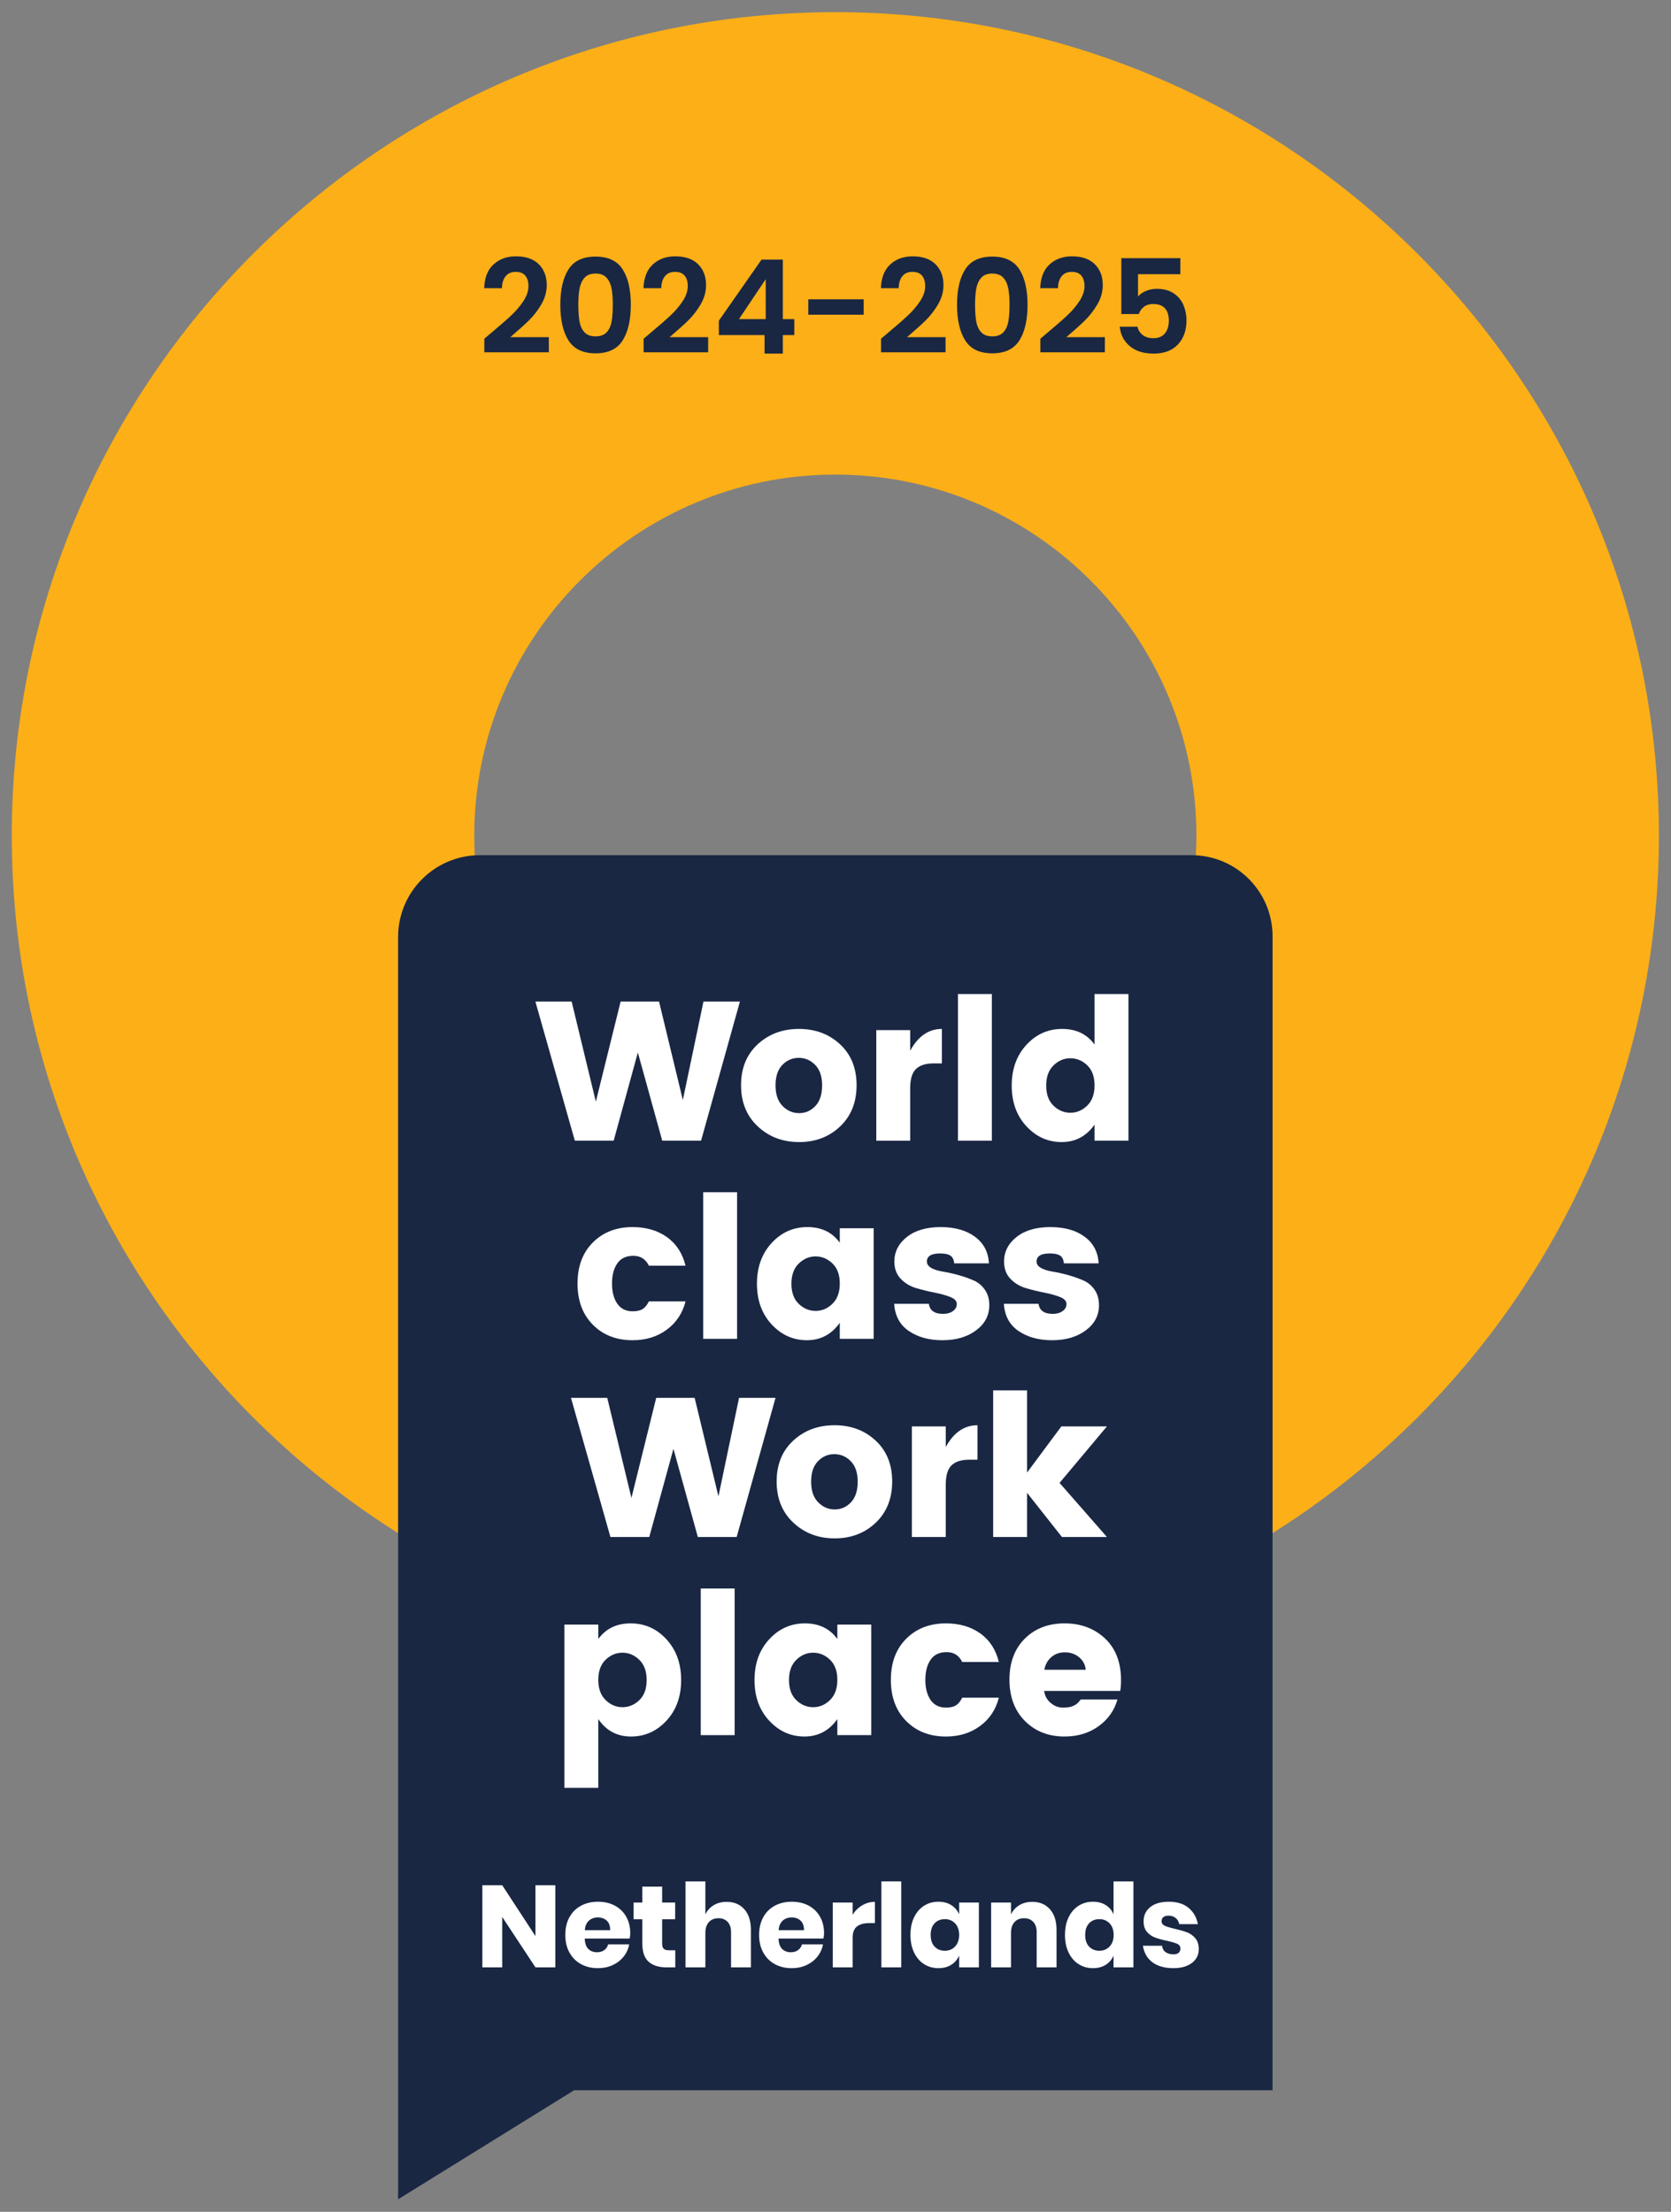 <svg width="4026" height="5330" viewBox="0 0 4026 5330" fill="none" xmlns="http://www.w3.org/2000/svg">
<rect x="0" y="0" width="4026" height="5330" fill="#808080" stroke="none"/>
<path d="M2012.58 3997.83C918.46 3997.83 28.35 3107.68 28.35 2013.56C28.35 919.44 918.46 29.33 2012.58 29.33C3106.7 29.33 3996.85 919.44 3996.85 2013.56C3996.85 3107.68 3106.7 3997.83 2012.58 3997.83ZM2012.58 1143.66C1532.93 1143.66 1142.68 1533.91 1142.68 2013.56C1142.68 2493.21 1532.93 2883.5 2012.58 2883.5C2492.23 2883.5 2882.52 2493.25 2882.52 2013.56C2882.52 1533.87 2492.27 1143.66 2012.58 1143.66Z" fill="#FCAF17"/>
<path d="M2870.6 2060.78H1156.38C1047.46 2060.78 959.17 2149.07 959.17 2257.99V5299.81L1383.33 5036.99H3066.02V2256.22C3066.02 2148.29 2978.53 2060.79 2870.59 2060.79L2870.6 2060.78Z" fill="#192743"/>
<path d="M1694.85 2413.59H1782.71L1689.12 2748.79H1595.53L1536.8 2536.3L1478.55 2748.79H1384.96L1289.94 2413.59H1377.32L1435.58 2654.73L1495.27 2413.59H1587.9L1645.2 2650.91L1694.86 2413.59H1694.85Z" fill="white"/>
<path d="M1825.78 2714.41C1798.88 2689.27 1785.43 2656.16 1785.43 2615.09C1785.43 2574.02 1798.8 2541.16 1825.54 2516.49C1852.28 2491.82 1885.38 2479.48 1924.86 2479.48C1964.34 2479.48 1997.36 2491.82 2023.94 2516.49C2050.52 2541.16 2063.81 2574.03 2063.81 2615.09C2063.81 2656.15 2050.6 2689.27 2024.18 2714.41C1997.75 2739.56 1964.81 2752.13 1925.34 2752.13C1885.87 2752.13 1852.68 2739.56 1825.78 2714.41ZM1964.49 2665.23C1975.31 2653.77 1980.72 2637.22 1980.72 2615.57C1980.72 2593.92 1975.15 2577.45 1964.01 2566.15C1952.86 2554.85 1939.66 2549.2 1924.38 2549.2C1909.1 2549.2 1895.97 2554.85 1884.99 2566.15C1874.01 2577.45 1868.52 2593.93 1868.52 2615.57C1868.52 2637.21 1874.17 2653.77 1885.47 2665.23C1896.77 2676.69 1910.06 2682.42 1925.34 2682.42C1940.62 2682.42 1953.67 2676.69 1964.5 2665.23H1964.49Z" fill="white"/>
<path d="M2192.93 2482.35V2532.01C2212.03 2497 2237.49 2479.49 2269.33 2479.49V2562.57H2249.27C2230.49 2562.57 2216.4 2567.03 2207.01 2575.94C2197.62 2584.86 2192.92 2600.46 2192.92 2622.74V2748.8H2111.27V2482.36H2192.92L2192.93 2482.35Z" fill="white"/>
<path d="M2308.05 2748.79V2395.44H2389.7V2748.79H2308.05Z" fill="white"/>
<path d="M2472.89 2713.94C2449.33 2688.47 2437.56 2655.85 2437.56 2616.05C2437.56 2576.25 2449.33 2543.55 2472.89 2517.92C2496.44 2492.3 2525.18 2479.48 2559.08 2479.48C2592.98 2479.48 2619.01 2492.06 2637.15 2517.2V2395.44H2718.8V2748.79H2637.15V2710.11C2617.41 2738.12 2590.99 2752.13 2557.89 2752.13C2524.79 2752.13 2496.45 2739.4 2472.9 2713.93L2472.89 2713.94ZM2619.48 2664.28C2631.25 2652.82 2637.15 2636.59 2637.15 2615.58C2637.15 2594.57 2631.26 2578.42 2619.48 2567.11C2607.7 2555.81 2594.17 2550.16 2578.9 2550.16C2563.63 2550.16 2550.09 2555.89 2538.31 2567.35C2526.53 2578.81 2520.64 2595.05 2520.64 2616.06C2520.64 2637.07 2526.53 2653.23 2538.31 2664.53C2550.08 2675.84 2563.62 2681.48 2578.9 2681.48C2594.18 2681.48 2607.71 2675.75 2619.48 2664.29V2664.28Z" fill="white"/>
<path d="M1428.46 3192.39C1403.79 3167.56 1391.45 3134.46 1391.45 3093.07C1391.45 3051.68 1403.78 3018.66 1428.46 2993.99C1453.14 2969.32 1485.04 2956.99 1524.2 2956.99C1556.67 2956.99 1584.2 2965.03 1606.81 2981.11C1629.41 2997.19 1644.37 3020.19 1651.7 3050.11H1563.36C1555.72 3034.2 1543.22 3026.23 1525.88 3026.23C1508.54 3026.23 1495.63 3032.36 1487.2 3044.62C1478.76 3056.88 1474.55 3073.03 1474.55 3093.08C1474.55 3113.13 1478.76 3129.3 1487.2 3141.55C1495.63 3153.81 1507.97 3159.93 1524.21 3159.93C1534.39 3159.93 1542.36 3158.19 1548.09 3154.68C1553.82 3151.18 1558.91 3144.97 1563.37 3136.06H1651.71C1644.38 3164.71 1629.27 3187.47 1606.35 3204.34C1583.43 3221.22 1556.05 3229.65 1524.22 3229.65C1485.07 3229.65 1453.15 3217.24 1428.48 3192.41L1428.46 3192.39Z" fill="white"/>
<path d="M1694.23 3226.29V2872.94H1775.88V3226.29H1694.23Z" fill="white"/>
<path d="M1859.06 3191.44C1835.5 3165.97 1823.73 3133.35 1823.73 3093.55C1823.73 3053.75 1835.5 3021.05 1859.06 2995.42C1882.61 2969.8 1911.35 2956.98 1945.25 2956.98C1979.15 2956.98 2005.18 2969.56 2023.32 2994.7V2959.84H2104.97V3226.28H2023.32V3187.6C2003.58 3215.61 1977.16 3229.62 1944.05 3229.62C1910.94 3229.62 1882.61 3216.89 1859.06 3191.42V3191.44ZM2005.65 3141.78C2017.42 3130.32 2023.32 3114.09 2023.32 3093.07C2023.32 3072.05 2017.42 3055.91 2005.65 3044.61C1993.87 3033.31 1980.34 3027.66 1965.06 3027.66C1949.78 3027.66 1936.25 3033.39 1924.47 3044.85C1912.69 3056.31 1906.8 3072.54 1906.8 3093.56C1906.8 3114.58 1912.69 3130.73 1924.47 3142.03C1936.24 3153.33 1949.78 3158.98 1965.06 3158.98C1980.34 3158.98 1993.87 3153.25 2005.65 3141.79V3141.78Z" fill="white"/>
<path d="M2154.82 3040.07C2154.82 3016.52 2164.85 2996.78 2184.9 2980.86C2204.96 2964.95 2232.09 2956.99 2266.31 2956.99C2300.53 2956.99 2328.15 2964.79 2349.16 2980.39C2370.17 2995.99 2381.32 3017.32 2382.59 3044.37H2299.03C2298.07 3035.14 2294.89 3028.85 2289.48 3025.51C2284.07 3022.17 2275.95 3020.5 2265.13 3020.5C2243.8 3020.5 2233.14 3027.03 2233.14 3040.08C2233.14 3051.86 2246.19 3059.98 2272.29 3064.43C2298.71 3068.89 2322.74 3075.73 2344.39 3084.96C2355.53 3089.42 2364.84 3096.82 2372.32 3107.16C2379.8 3117.51 2383.54 3130.16 2383.54 3145.12C2383.54 3169.95 2372.87 3190.24 2351.55 3206C2330.22 3221.76 2303.32 3229.64 2270.85 3229.64C2238.38 3229.64 2211.32 3222.24 2189.67 3207.44C2168.02 3192.63 2156.25 3170.75 2154.34 3141.78H2237.91C2240.13 3158.02 2251.59 3166.13 2272.29 3166.13C2281.84 3166.13 2289.72 3163.91 2295.93 3159.44C2302.14 3154.99 2305.24 3149.26 2305.24 3142.25C2305.24 3135.24 2300.06 3129.68 2289.72 3125.54C2279.37 3121.41 2266.87 3117.9 2252.23 3115.03C2237.59 3112.17 2222.86 3108.58 2208.06 3104.29C2193.25 3099.99 2180.68 3092.52 2170.34 3081.85C2159.99 3071.19 2154.82 3057.26 2154.82 3040.07Z" fill="white"/>
<path d="M2419.12 3040.07C2419.12 3016.52 2429.15 2996.78 2449.2 2980.86C2469.26 2964.95 2496.39 2956.99 2530.61 2956.99C2564.83 2956.99 2592.45 2964.79 2613.46 2980.39C2634.47 2995.99 2645.61 3017.32 2646.89 3044.37H2563.33C2562.37 3035.14 2559.19 3028.85 2553.78 3025.51C2548.37 3022.17 2540.25 3020.5 2529.43 3020.5C2508.1 3020.5 2497.44 3027.03 2497.44 3040.08C2497.44 3051.86 2510.49 3059.98 2536.59 3064.43C2563.01 3068.89 2587.04 3075.73 2608.69 3084.96C2619.83 3089.42 2629.14 3096.82 2636.62 3107.16C2644.1 3117.51 2647.84 3130.16 2647.84 3145.12C2647.84 3169.95 2637.17 3190.24 2615.85 3206C2594.52 3221.76 2567.62 3229.64 2535.15 3229.64C2502.68 3229.64 2475.62 3222.24 2453.97 3207.44C2432.32 3192.63 2420.54 3170.75 2418.64 3141.78H2502.2C2504.43 3158.02 2515.88 3166.13 2536.58 3166.13C2546.13 3166.13 2554.01 3163.91 2560.22 3159.44C2566.43 3154.99 2569.53 3149.26 2569.53 3142.25C2569.53 3135.24 2564.35 3129.68 2554.01 3125.54C2543.66 3121.41 2531.16 3117.9 2516.53 3115.03C2501.89 3112.17 2487.16 3108.58 2472.36 3104.29C2457.56 3099.99 2444.98 3092.52 2434.64 3081.85C2424.29 3071.19 2419.12 3057.26 2419.12 3040.07Z" fill="white"/>
<path d="M1780.61 3368.58H1868.47L1774.88 3703.79H1681.29L1622.56 3491.3L1564.31 3703.79H1470.72L1375.7 3368.58H1463.08L1521.34 3609.72L1581.03 3368.58H1673.66L1730.96 3605.9L1780.62 3368.58H1780.61Z" fill="white"/>
<path d="M1911.54 3669.41C1884.64 3644.27 1871.19 3611.16 1871.19 3570.09C1871.19 3529.02 1884.56 3496.16 1911.3 3471.48C1938.04 3446.81 1971.14 3434.48 2010.62 3434.48C2050.1 3434.48 2083.11 3446.82 2109.7 3471.48C2136.28 3496.15 2149.57 3529.02 2149.57 3570.09C2149.57 3611.16 2136.36 3644.27 2109.94 3669.41C2083.51 3694.56 2050.57 3707.13 2011.1 3707.13C1971.63 3707.13 1938.44 3694.56 1911.54 3669.41ZM2050.25 3620.23C2061.07 3608.77 2066.48 3592.22 2066.48 3570.57C2066.48 3548.92 2060.91 3532.45 2049.77 3521.15C2038.62 3509.85 2025.42 3504.2 2010.14 3504.2C1994.86 3504.2 1981.73 3509.85 1970.75 3521.15C1959.77 3532.45 1954.28 3548.93 1954.28 3570.57C1954.28 3592.21 1959.93 3608.77 1971.23 3620.23C1982.53 3631.69 1995.82 3637.42 2011.1 3637.42C2026.38 3637.42 2039.43 3631.69 2050.26 3620.23H2050.25Z" fill="white"/>
<path d="M2278.69 3437.35V3487.01C2297.79 3452 2323.25 3434.49 2355.09 3434.49V3517.57H2335.03C2316.24 3517.57 2302.16 3522.03 2292.77 3530.94C2283.38 3539.86 2278.68 3555.46 2278.68 3577.74V3703.8H2197.03V3437.36H2278.68L2278.69 3437.35Z" fill="white"/>
<path d="M2474.51 3703.79H2392.86V3350.44H2474.51V3548.6L2557.12 3437.35H2666.94L2552.82 3573.44L2666.94 3703.8H2558.55L2474.51 3597.32V3703.8V3703.79Z" fill="white"/>
<path d="M1441.5 3949.7C1459.64 3924.56 1485.67 3911.98 1519.57 3911.98C1553.47 3911.98 1582.2 3924.8 1605.76 3950.42C1629.31 3976.05 1641.09 4008.76 1641.09 4048.55C1641.09 4088.34 1629.31 4120.97 1605.76 4146.44C1582.2 4171.91 1553.71 4184.64 1520.29 4184.64C1486.87 4184.64 1460.6 4170.64 1441.5 4142.62V4308.31H1359.85V3914.85H1441.5V3949.71V3949.7ZM1540.34 4097.01C1552.11 4085.71 1558.01 4069.55 1558.01 4048.54C1558.01 4027.53 1552.12 4011.3 1540.34 3999.83C1528.56 3988.37 1515.03 3982.64 1499.75 3982.64C1484.47 3982.64 1470.94 3988.3 1459.16 3999.59C1447.38 4010.89 1441.49 4027.05 1441.49 4048.05C1441.49 4069.05 1447.38 4085.3 1459.16 4096.76C1470.93 4108.22 1484.47 4113.95 1499.75 4113.95C1515.03 4113.95 1528.56 4108.31 1540.34 4097V4097.01Z" fill="white"/>
<path d="M1688.36 4181.29V3827.94H1770.01V4181.29H1688.36Z" fill="white"/>
<path d="M1853.19 4146.43C1829.63 4120.96 1817.86 4088.34 1817.86 4048.54C1817.86 4008.74 1829.63 3976.04 1853.19 3950.41C1876.74 3924.79 1905.48 3911.97 1939.38 3911.97C1973.28 3911.97 1999.31 3924.55 2017.45 3949.69V3914.83H2099.1V4181.27H2017.45V4142.59C1997.71 4170.6 1971.29 4184.61 1938.18 4184.61C1905.07 4184.61 1876.74 4171.88 1853.19 4146.41V4146.43ZM1999.78 4096.77C2011.55 4085.31 2017.45 4069.08 2017.45 4048.06C2017.45 4027.04 2011.55 4010.9 1999.78 3999.6C1988 3988.3 1974.47 3982.65 1959.19 3982.65C1943.91 3982.65 1930.38 3988.38 1918.6 3999.84C1906.82 4011.3 1900.93 4027.53 1900.93 4048.55C1900.93 4069.57 1906.82 4085.72 1918.6 4097.02C1930.37 4108.32 1943.91 4113.97 1959.19 4113.97C1974.47 4113.97 1988 4108.24 1999.78 4096.78V4096.77Z" fill="white"/>
<path d="M2183.38 4147.39C2158.71 4122.56 2146.37 4089.46 2146.37 4048.07C2146.37 4006.68 2158.7 3973.66 2183.38 3948.99C2208.05 3924.32 2239.96 3911.99 2279.12 3911.99C2311.59 3911.99 2339.12 3920.03 2361.72 3936.11C2384.32 3952.19 2399.28 3975.19 2406.61 4005.11H2318.27C2310.63 3989.2 2298.13 3981.23 2280.79 3981.23C2263.45 3981.23 2250.54 3987.36 2242.11 3999.62C2233.67 4011.88 2229.46 4028.03 2229.46 4048.08C2229.46 4068.13 2233.68 4084.3 2242.11 4096.55C2250.54 4108.81 2262.88 4114.93 2279.12 4114.93C2289.3 4114.93 2297.27 4113.19 2302.99 4109.68C2308.72 4106.18 2313.81 4099.97 2318.27 4091.06H2406.61C2399.29 4119.71 2384.17 4142.47 2361.25 4159.34C2338.33 4176.22 2310.95 4184.65 2279.12 4184.65C2239.97 4184.65 2208.05 4172.24 2183.38 4147.41V4147.39Z" fill="white"/>
<path d="M2564.86 4184.63C2526.02 4184.63 2494.19 4172.14 2469.36 4147.15C2444.53 4122.16 2432.12 4088.97 2432.12 4047.59C2432.12 4006.21 2444.45 3973.26 2469.12 3948.74C2493.79 3924.23 2525.7 3911.97 2564.86 3911.97C2604.02 3911.97 2636.48 3924.07 2662.27 3948.26C2688.05 3972.46 2700.95 4006.04 2700.95 4049.01C2700.95 4058.25 2700.31 4066.84 2699.04 4074.79H2515.68C2517.27 4086.57 2522.52 4096.2 2531.44 4103.68C2540.35 4111.17 2549.98 4114.9 2560.33 4114.9C2570.68 4114.9 2578.4 4113.87 2583.49 4111.8C2588.58 4109.73 2592.33 4107.67 2594.71 4105.59C2597.1 4103.52 2600.2 4100.1 2604.02 4095.32H2692.36C2684.72 4122.06 2669.44 4143.63 2646.52 4160.02C2623.6 4176.42 2596.38 4184.61 2564.87 4184.61L2564.86 4184.63ZM2599.72 3993.4C2590.17 3985.6 2578.86 3981.7 2565.82 3981.7C2552.78 3981.7 2541.78 3985.6 2532.87 3993.4C2523.95 4001.2 2518.38 4011.3 2516.16 4023.72H2615.95C2614.68 4011.31 2609.27 4001.2 2599.72 3993.4Z" fill="white"/>
<path d="M1337.94 4740.89H1290.08L1210.03 4619.41V4740.89H1162.17V4542.99H1210.03L1290.08 4665.59V4542.99H1337.94V4740.89Z" fill="white"/>
<path d="M1517.08 4671.48H1408.75C1409.31 4683.23 1412.29 4691.68 1417.71 4696.81C1423.12 4701.95 1430.03 4704.51 1438.42 4704.51C1445.51 4704.51 1451.39 4702.74 1456.06 4699.19C1460.72 4695.65 1463.8 4691.07 1465.3 4685.47H1515.96C1513.9 4696.48 1509.43 4706.33 1502.52 4715C1495.62 4723.68 1486.85 4730.49 1476.21 4735.43C1465.57 4740.38 1453.72 4742.85 1440.66 4742.85C1425.36 4742.85 1411.78 4739.63 1399.93 4733.19C1388.08 4726.75 1378.8 4717.47 1372.08 4705.34C1365.36 4693.21 1362 4679.03 1362 4662.79C1362 4646.55 1365.31 4632.14 1371.94 4620.1C1378.56 4608.06 1387.85 4598.83 1399.79 4592.39C1411.73 4585.95 1425.35 4582.73 1440.66 4582.73C1455.97 4582.73 1469.77 4585.91 1481.53 4592.25C1493.29 4598.59 1502.38 4607.51 1508.82 4618.98C1515.26 4630.45 1518.48 4643.66 1518.48 4658.58C1518.48 4662.5 1518.01 4666.8 1517.08 4671.46V4671.48ZM1461.8 4628.23C1456.1 4623.1 1449.06 4620.53 1440.67 4620.53C1432.28 4620.53 1424.62 4623.15 1418.84 4628.37C1413.05 4633.6 1409.79 4641.25 1409.04 4651.32H1470.06C1470.24 4641.06 1467.49 4633.36 1461.8 4628.23Z" fill="white"/>
<path d="M1626.97 4699.75V4740.9H1605.42C1587.13 4740.9 1572.9 4736.38 1562.73 4727.32C1552.56 4718.27 1547.47 4703.3 1547.47 4682.39V4625.01H1526.48V4584.7H1547.47V4546.35H1595.33V4584.7H1626.68V4625.01H1595.33V4683.23C1595.33 4689.39 1596.59 4693.68 1599.11 4696.11C1601.63 4698.54 1605.87 4699.75 1611.85 4699.75H1626.96H1626.97Z" fill="white"/>
<path d="M1793.38 4600.94C1803.92 4612.89 1809.19 4629.31 1809.19 4650.2V4740.89H1761.33V4655.8C1761.33 4645.35 1758.57 4637.19 1753.07 4631.31C1747.56 4625.43 1740.24 4622.49 1731.1 4622.49C1721.39 4622.49 1713.7 4625.57 1708.01 4631.73C1702.32 4637.89 1699.47 4646.66 1699.47 4658.04V4740.89H1651.61V4533.76H1699.47V4613.25C1703.95 4603.92 1710.62 4596.55 1719.48 4591.14C1728.34 4585.73 1738.75 4583.02 1750.69 4583.02C1768.6 4583.02 1782.83 4588.99 1793.38 4600.93V4600.94Z" fill="white"/>
<path d="M1984.02 4671.48H1875.69C1876.25 4683.23 1879.23 4691.68 1884.65 4696.81C1890.06 4701.95 1896.97 4704.51 1905.36 4704.51C1912.45 4704.51 1918.33 4702.74 1923 4699.19C1927.66 4695.65 1930.74 4691.07 1932.24 4685.47H1982.9C1980.84 4696.48 1976.37 4706.33 1969.46 4715C1962.56 4723.68 1953.79 4730.49 1943.15 4735.43C1932.51 4740.38 1920.66 4742.85 1907.6 4742.85C1892.3 4742.85 1878.72 4739.63 1866.87 4733.19C1855.02 4726.75 1845.74 4717.47 1839.02 4705.34C1832.3 4693.21 1828.94 4679.03 1828.94 4662.79C1828.94 4646.55 1832.25 4632.14 1838.88 4620.1C1845.5 4608.06 1854.79 4598.83 1866.73 4592.39C1878.67 4585.95 1892.29 4582.73 1907.6 4582.73C1922.91 4582.73 1936.71 4585.91 1948.47 4592.25C1960.23 4598.59 1969.32 4607.51 1975.76 4618.98C1982.2 4630.45 1985.42 4643.66 1985.42 4658.58C1985.42 4662.5 1984.95 4666.8 1984.02 4671.46V4671.48ZM1928.74 4628.23C1923.04 4623.1 1916 4620.53 1907.61 4620.53C1899.22 4620.53 1891.56 4623.15 1885.78 4628.37C1879.99 4633.6 1876.73 4641.25 1875.98 4651.32H1937C1937.18 4641.06 1934.43 4633.36 1928.74 4628.23Z" fill="white"/>
<path d="M2077.37 4591.42C2086.79 4585.82 2097.01 4583.02 2108.02 4583.02V4634.24H2094.3C2081.61 4634.24 2071.77 4636.95 2064.77 4642.36C2057.77 4647.77 2054.27 4656.92 2054.27 4669.79V4740.89H2006.4V4584.7H2054.27V4614.09C2060.24 4604.57 2067.94 4597.01 2077.36 4591.42H2077.37Z" fill="white"/>
<path d="M2171.4 4533.76V4740.89H2123.54V4533.76H2171.4Z" fill="white"/>
<path d="M2291.84 4590.86C2300.42 4596.27 2306.77 4603.65 2310.87 4612.97V4584.7H2358.45V4740.89H2310.87V4712.62C2306.76 4721.95 2300.41 4729.32 2291.84 4734.73C2283.25 4740.14 2272.99 4742.85 2261.05 4742.85C2248.17 4742.85 2236.65 4739.63 2226.48 4733.19C2216.31 4726.75 2208.29 4717.47 2202.41 4705.34C2196.53 4693.21 2193.59 4679.03 2193.59 4662.79C2193.59 4646.55 2196.53 4632.14 2202.41 4620.1C2208.29 4608.06 2216.31 4598.83 2226.48 4592.39C2236.65 4585.95 2248.18 4582.73 2261.05 4582.73C2272.99 4582.73 2283.26 4585.44 2291.84 4590.85V4590.86ZM2251.67 4634.81C2245.42 4641.53 2242.3 4650.86 2242.3 4662.8C2242.3 4674.74 2245.42 4684.07 2251.67 4690.79C2257.92 4697.51 2266.18 4700.87 2276.44 4700.87C2286.7 4700.87 2294.77 4697.42 2301.21 4690.51C2307.65 4683.61 2310.87 4674.37 2310.87 4662.8C2310.87 4651.23 2307.65 4641.76 2301.21 4634.95C2294.77 4628.14 2286.52 4624.73 2276.44 4624.73C2266.36 4624.73 2257.92 4628.09 2251.67 4634.81Z" fill="white"/>
<path d="M2529.71 4600.94C2540.25 4612.89 2545.52 4629.31 2545.52 4650.2V4740.89H2497.66V4655.8C2497.66 4645.35 2494.91 4637.19 2489.4 4631.31C2483.89 4625.43 2476.57 4622.49 2467.43 4622.49C2457.73 4622.49 2450.03 4625.57 2444.34 4631.73C2438.65 4637.89 2435.81 4646.66 2435.81 4658.04V4740.89H2387.95V4584.7H2435.81V4613.25C2440.29 4603.92 2446.96 4596.55 2455.82 4591.14C2464.68 4585.73 2475.09 4583.02 2487.03 4583.02C2504.95 4583.02 2519.17 4588.99 2529.72 4600.93L2529.71 4600.94Z" fill="white"/>
<path d="M2664.12 4590.86C2672.7 4596.27 2678.96 4603.65 2682.87 4612.97V4533.76H2730.73V4740.89H2682.87V4712.62C2678.95 4721.95 2672.7 4729.32 2664.12 4734.73C2655.53 4740.14 2645.27 4742.85 2633.33 4742.85C2620.45 4742.85 2608.93 4739.63 2598.76 4733.19C2588.59 4726.75 2580.57 4717.47 2574.69 4705.34C2568.81 4693.21 2565.87 4679.03 2565.87 4662.79C2565.87 4646.55 2568.81 4632.14 2574.69 4620.1C2580.57 4608.06 2588.59 4598.83 2598.76 4592.39C2608.93 4585.95 2620.45 4582.73 2633.33 4582.73C2645.27 4582.73 2655.53 4585.44 2664.12 4590.85V4590.86ZM2623.95 4634.81C2617.7 4641.53 2614.57 4650.86 2614.57 4662.8C2614.57 4674.74 2617.69 4684.07 2623.95 4690.79C2630.2 4697.51 2638.46 4700.87 2648.72 4700.87C2658.98 4700.87 2667.05 4697.42 2673.49 4690.51C2679.93 4683.61 2683.15 4674.37 2683.15 4662.8C2683.15 4651.23 2679.93 4641.76 2673.49 4634.95C2667.05 4628.14 2658.79 4624.73 2648.72 4624.73C2638.65 4624.73 2630.2 4628.09 2623.95 4634.81Z" fill="white"/>
<path d="M2863.78 4597.58C2875.63 4607.47 2883.05 4620.53 2886.03 4636.77H2841.24C2839.93 4630.43 2836.99 4625.43 2832.42 4621.8C2827.85 4618.16 2822.11 4616.34 2815.21 4616.34C2809.8 4616.34 2805.69 4617.51 2802.89 4619.84C2800.09 4622.18 2798.69 4625.49 2798.69 4629.78C2798.69 4634.64 2801.25 4638.27 2806.38 4640.7C2811.51 4643.13 2819.58 4645.56 2830.6 4647.98C2842.54 4650.78 2852.34 4653.63 2859.99 4656.52C2867.64 4659.41 2874.26 4664.13 2879.86 4670.66C2885.46 4677.19 2888.26 4685.96 2888.26 4696.97C2888.26 4705.93 2885.83 4713.86 2880.98 4720.76C2876.13 4727.67 2869.13 4733.08 2859.99 4736.99C2850.84 4740.91 2840.02 4742.87 2827.52 4742.87C2806.43 4742.87 2789.54 4738.21 2776.85 4728.87C2764.16 4719.54 2756.42 4706.2 2753.62 4688.84H2799.8C2800.54 4695.56 2803.39 4700.69 2808.34 4704.23C2813.28 4707.78 2819.68 4709.55 2827.51 4709.55C2832.92 4709.55 2837.03 4708.29 2839.82 4705.77C2842.62 4703.25 2844.02 4699.94 2844.02 4695.83C2844.02 4690.42 2841.45 4686.55 2836.32 4684.22C2831.19 4681.89 2822.84 4679.42 2811.27 4676.8C2799.7 4674.38 2790.18 4671.76 2782.72 4668.96C2775.26 4666.16 2768.82 4661.64 2763.41 4655.38C2758 4649.13 2755.29 4640.59 2755.29 4629.77C2755.29 4615.78 2760.61 4604.44 2771.24 4595.76C2781.88 4587.08 2796.89 4582.74 2816.3 4582.74C2835.71 4582.74 2851.89 4587.69 2863.75 4597.58H2863.78Z" fill="white"/>
<path d="M1183.23 802.39C1203.37 785.61 1219.41 771.61 1231.37 760.39C1242.69 749.92 1252.72 738.14 1261.26 725.31C1269.23 713.14 1273.22 701.19 1273.22 689.44C1273.22 678.74 1270.7 670.35 1265.67 664.27C1260.64 658.19 1252.87 655.15 1242.39 655.15C1231.9 655.15 1223.83 658.66 1218.16 665.69C1212.49 672.72 1209.56 682.31 1209.35 694.48H1166.56C1167.4 669.31 1174.9 650.22 1189.06 637.22C1203.22 624.22 1221.2 617.71 1243.02 617.71C1266.93 617.71 1285.29 624.05 1298.08 636.74C1310.88 649.43 1317.27 666.16 1317.27 686.92C1317.27 703.28 1312.87 718.91 1304.06 733.8C1295.76 748.04 1285.6 761.1 1273.86 772.66C1262.53 783.68 1247.74 796.94 1229.49 812.46H1322.31V848.96H1166.88V816.24L1183.24 802.4L1183.23 802.39ZM1349.98 734.43C1349.98 698.14 1356.53 669.72 1369.64 649.16C1382.75 628.6 1404.51 618.33 1434.92 618.33C1465.33 618.33 1487.1 628.61 1500.2 649.16C1513.31 669.72 1519.86 698.14 1519.86 734.43C1519.86 770.93 1513.31 799.56 1500.2 820.32C1487.09 841.09 1465.33 851.47 1434.92 851.47C1404.51 851.47 1382.74 841.09 1369.64 820.32C1356.53 799.55 1349.98 770.92 1349.98 734.43ZM1476.46 734.43C1476.46 718.91 1475.46 705.85 1473.47 695.26C1471.48 684.67 1467.49 676.02 1461.51 669.3C1455.53 662.59 1446.67 659.23 1434.92 659.23C1423.17 659.23 1414.31 662.59 1408.33 669.3C1402.35 676.01 1398.37 684.66 1396.37 695.26C1394.38 705.85 1393.38 718.91 1393.38 734.43C1393.38 749.95 1394.32 763.74 1396.21 774.55C1398.1 785.35 1402.08 794.06 1408.17 800.66C1414.26 807.27 1423.17 810.57 1434.91 810.57C1446.65 810.57 1455.57 807.27 1461.65 800.66C1467.74 794.05 1471.72 785.35 1473.61 774.55C1475.5 763.75 1476.44 750.38 1476.45 734.43H1476.46ZM1567.07 802.39C1587.21 785.61 1603.25 771.61 1615.21 760.39C1626.53 749.92 1636.56 738.14 1645.1 725.31C1653.07 713.14 1657.06 701.19 1657.06 689.44C1657.06 678.74 1654.54 670.35 1649.51 664.27C1644.48 658.19 1636.71 655.15 1626.23 655.14C1615.74 655.14 1607.67 658.65 1602 665.68C1596.34 672.71 1593.4 682.3 1593.19 694.47H1550.4C1551.24 669.3 1558.74 650.21 1572.9 637.21C1587.06 624.21 1605.04 617.7 1626.86 617.71C1650.77 617.71 1669.13 624.05 1681.92 636.74C1694.72 649.43 1701.11 666.16 1701.11 686.92C1701.11 703.28 1696.71 718.91 1687.9 733.8C1679.6 748.04 1669.44 761.1 1657.7 772.66C1646.37 783.68 1631.58 796.94 1613.34 812.46H1706.16V848.96H1550.73V816.24L1567.09 802.4L1567.07 802.39ZM1731.94 807.42V772.81L1834.83 625.57H1886.11V769.04H1913.8V807.43H1886.11V852.11H1842.06V807.43H1731.94V807.42ZM1844.89 672.76L1780.39 769.04H1844.89V672.76ZM2080.86 721.22V758.35H1947.46V721.22H2080.86ZM2139.07 802.39C2159.21 785.61 2175.25 771.61 2187.21 760.39C2198.53 749.92 2208.56 738.14 2217.1 725.31C2225.07 713.14 2229.06 701.19 2229.06 689.44C2229.06 678.74 2226.54 670.35 2221.51 664.27C2216.48 658.19 2208.71 655.15 2198.23 655.14C2187.74 655.14 2179.67 658.65 2174 665.68C2168.34 672.71 2165.4 682.3 2165.19 694.47H2122.4C2123.24 669.3 2130.74 650.21 2144.9 637.21C2159.06 624.21 2177.04 617.7 2198.86 617.7C2222.77 617.7 2241.13 624.04 2253.92 636.73C2266.72 649.42 2273.11 666.15 2273.11 686.91C2273.11 703.27 2268.71 718.9 2259.9 733.79C2251.6 748.03 2241.44 761.09 2229.7 772.65C2218.37 783.66 2203.59 796.93 2185.34 812.45H2278.16V848.95H2122.73V816.23L2139.09 802.39H2139.07ZM2305.82 734.43C2305.82 698.14 2312.38 669.72 2325.48 649.16C2338.59 628.6 2360.35 618.33 2390.76 618.33C2421.17 618.33 2442.94 628.61 2456.04 649.16C2469.15 669.72 2475.7 698.14 2475.7 734.43C2475.7 770.93 2469.14 799.56 2456.04 820.32C2442.93 841.09 2421.17 851.47 2390.76 851.47C2360.35 851.47 2338.58 841.09 2325.48 820.32C2312.37 799.55 2305.82 770.92 2305.82 734.42V734.43ZM2432.3 734.43C2432.3 718.91 2431.3 705.85 2429.31 695.26C2427.32 684.67 2423.33 676.02 2417.35 669.3C2411.37 662.59 2402.51 659.23 2390.76 659.23C2379.01 659.23 2370.15 662.59 2364.17 669.3C2358.19 676.01 2354.21 684.66 2352.21 695.26C2350.22 705.85 2349.22 718.91 2349.23 734.43C2349.23 750.37 2350.17 763.74 2352.06 774.55C2353.95 785.35 2357.93 794.06 2364.01 800.66C2370.1 807.27 2379.01 810.57 2390.75 810.57C2402.49 810.57 2411.41 807.27 2417.49 800.66C2423.58 794.05 2427.56 785.35 2429.45 774.55C2431.34 763.75 2432.28 750.38 2432.28 734.44L2432.3 734.43ZM2522.91 802.39C2543.05 785.61 2559.09 771.61 2571.05 760.39C2582.37 749.92 2592.4 738.14 2600.94 725.31C2608.91 713.14 2612.9 701.19 2612.9 689.44C2612.9 678.74 2610.38 670.35 2605.35 664.27C2600.32 658.19 2592.55 655.15 2582.07 655.14C2571.58 655.14 2563.51 658.65 2557.84 665.68C2552.18 672.71 2549.24 682.3 2549.03 694.47H2506.24C2507.08 669.3 2514.58 650.21 2528.74 637.21C2542.9 624.21 2560.88 617.7 2582.69 617.7C2606.6 617.7 2624.96 624.04 2637.75 636.73C2650.55 649.42 2656.94 666.15 2656.94 686.91C2656.94 703.27 2652.54 718.9 2643.73 733.79C2635.43 748.03 2625.27 761.09 2613.53 772.65C2602.2 783.66 2587.42 796.93 2569.17 812.45H2661.99V848.95H2506.56V816.23L2522.92 802.39H2522.91ZM2843.84 660.8H2741.9V714.6C2746.3 709.15 2752.6 704.69 2760.78 701.23C2769.04 697.75 2777.93 695.99 2786.89 696.04C2803.67 696.04 2817.41 699.71 2828.11 707.05C2838.45 713.96 2846.55 723.75 2851.39 735.21C2856.25 746.82 2858.71 759.28 2858.63 771.87C2858.63 795.99 2851.76 815.39 2838.02 830.08C2824.28 844.76 2804.72 852.1 2779.34 852.11C2755.43 852.11 2736.34 846.13 2722.08 834.18C2707.82 822.22 2699.74 806.6 2697.85 787.3H2740.64C2742.3 795.34 2746.83 802.5 2753.38 807.44C2759.99 812.47 2768.43 814.99 2778.71 814.99C2791.09 814.99 2800.42 811.11 2806.71 803.35C2813 795.59 2816.15 785.31 2816.15 772.52C2816.15 759.52 2812.95 749.6 2806.55 742.79C2800.15 735.97 2790.77 732.56 2778.39 732.56C2769.58 732.56 2762.24 734.76 2756.36 739.17C2750.46 743.61 2746.06 749.76 2743.77 756.79H2701.6V622.12H2843.81V660.82L2843.84 660.8Z" fill="#192743"/>
</svg>

